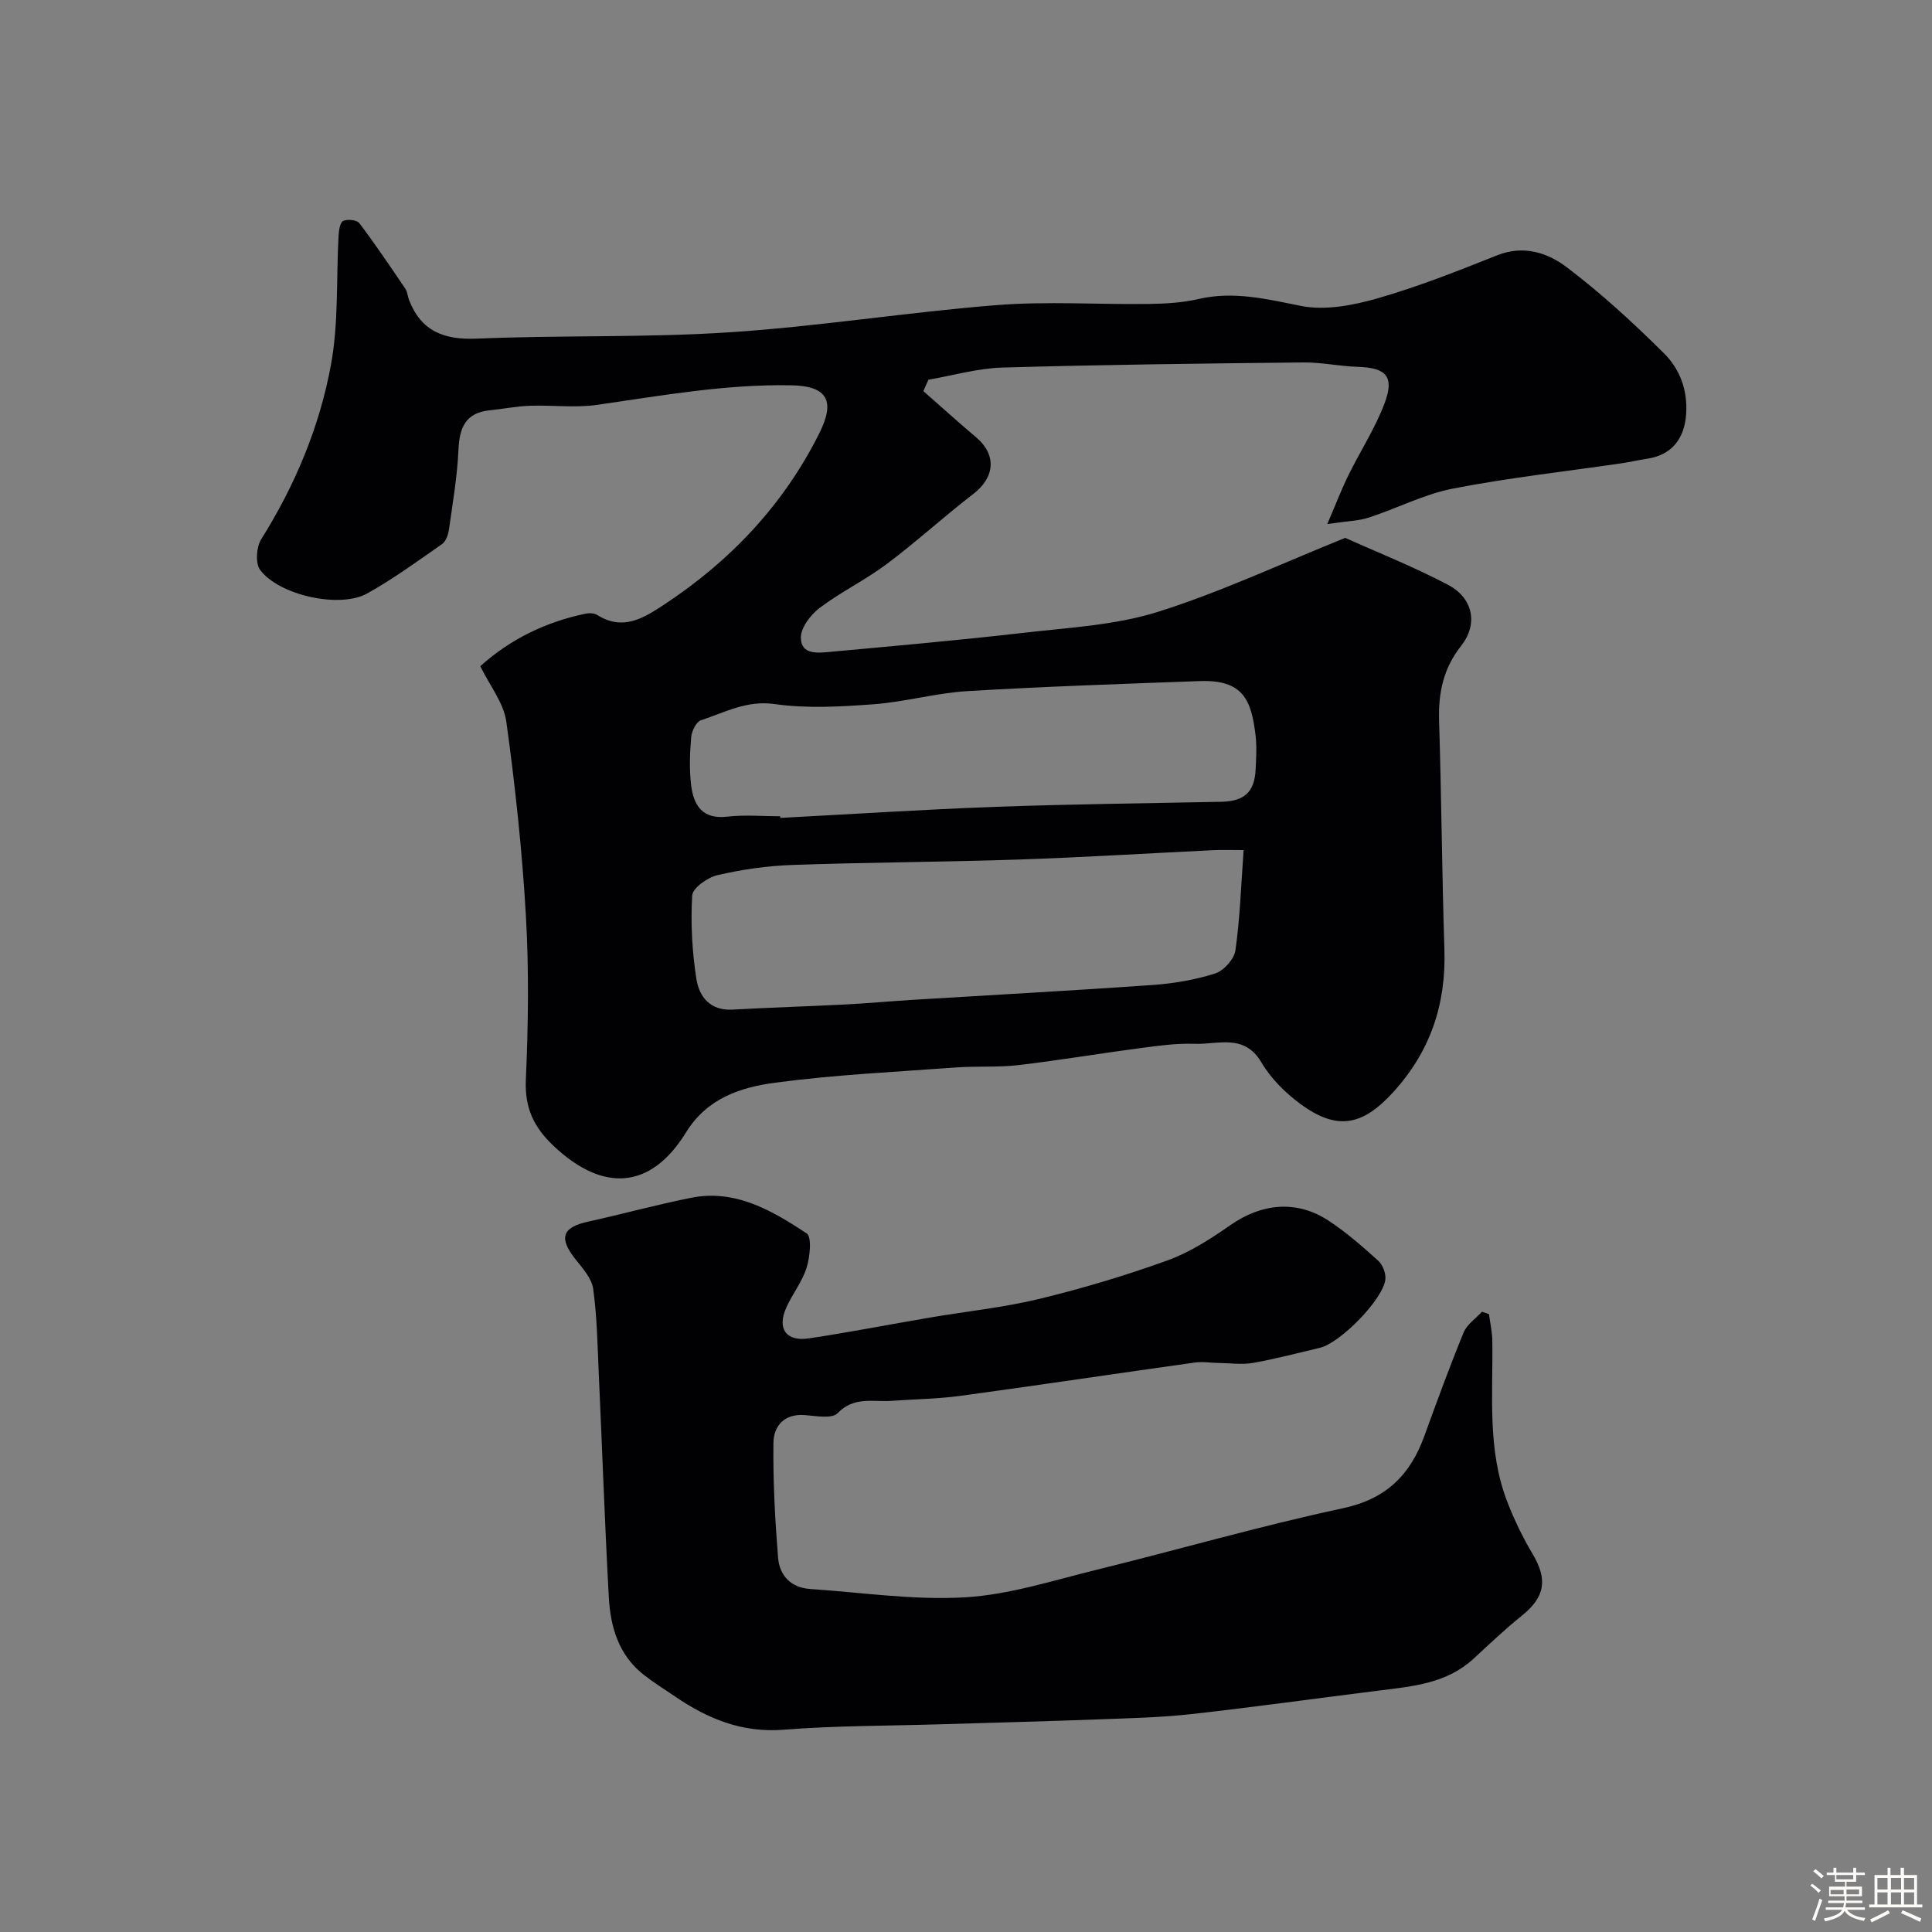 <svg enable-background="new 0 0 400 400" viewBox="0 0 400 400" xmlns="http://www.w3.org/2000/svg"><rect x="0" y="0" width="400" height="400" fill="#808080" stroke="none"/><path d="m374.8 390.4.4-.4c.7.5 1.3 1 1.8 1.4l-.5.5c-.5-.6-1.1-1.1-1.7-1.5zm1 7.3-.6-.3c.5-1.4 1.1-2.8 1.5-4.3.2.1.4.2.6.3-.5 1.3-1 2.8-1.5 4.3zm-.4-10.3.5-.4c.4.3 1 .8 1.7 1.4l-.5.5c-.5-.5-1.1-1-1.7-1.5zm2.5.3h1.7v-1h.6v1h3.5v-1h.6v1h1.8v.5h-1.8v1.4h-2v1h3.2v2h-3.2v.9h3.3v.5h-3.4c0 .3-.1.6-.1.9h4v.5h-3.7c.7.9 1.9 1.5 3.8 1.7-.1.2-.2.4-.3.6-2.1-.4-3.5-1.1-4-2.1-.4 1-1.8 1.7-4 2.2-.1-.2-.2-.4-.3-.6 2.1-.4 3.4-1 3.8-1.8h-3.4v-.5h3.6c.1-.3.1-.6.2-.9h-3.3v-.5h3.4c0-.3 0-.6 0-.9h-3.2v-2h3.3v-1h-2.1v-1.4h-1.7v-.5zm1.1 3.5v1h2.7c0-.3 0-.4 0-.4 0-.1 0-.2 0-.2 0-.1 0-.2 0-.3h-2.7zm1.2-3v.9h3.5v-.9zm4.7 3h-2.6v.6.4h2.6z" fill="#fcfbfa"/><path d="m393.6 386.7h.6v1.5h2.7v6.1h1.1v.6h-11v-.6h1.1v-6.1h2.7v-1.5h.6v1.5h2.1v-1.5zm-2.7 8.8.4.6c-1.2.6-2.5 1.3-3.8 1.9-.1-.2-.2-.4-.3-.6 1.2-.6 2.5-1.2 3.7-1.9zm-2.2-6.7v2.4h2.1v-2.4zm0 3v2.5h2.1v-2.5zm2.8-3v2.4h2.1v-2.4zm0 3v2.5h2.1v-2.5zm6 6.1c-1.4-.7-2.7-1.3-3.9-1.8l.3-.6c1.5.6 2.7 1.2 3.9 1.7zm-1.2-9.1h-2.1v2.4h2.1zm-2.1 3v2.5h2.1v-2.5z" fill="#fcfbfa"/><g fill="#010103"><path d="m191.18 80.98c3.64 3.2 7.24 6.45 10.94 9.58 4.23 3.58 3.88 8.24-.54 11.65-6.11 4.71-11.82 9.94-17.98 14.56-4.42 3.32-9.49 5.76-13.9 9.09-1.87 1.41-3.91 4.09-3.89 6.17.03 3.65 3.63 3.15 6.18 2.92 13.4-1.23 26.81-2.42 40.18-3.96 9.23-1.06 18.75-1.55 27.52-4.3 12.96-4.07 25.37-9.91 38.83-15.33 6.53 2.94 14.09 5.94 21.25 9.7 5.18 2.72 6.34 8.09 2.75 12.64-3.74 4.75-4.75 9.8-4.57 15.6.49 15.76.59 31.54 1.1 47.3.36 11.37-2.93 21.15-10.69 29.62-6.26 6.83-11.52 7.93-19.1 2.36-3.14-2.31-6.14-5.29-8.1-8.62-3.56-6.04-9-3.67-13.79-3.85-3.75-.14-7.55.4-11.3.89-8.42 1.11-16.79 2.53-25.22 3.52-4.29.5-8.67.17-12.99.49-12.47.92-24.99 1.5-37.37 3.15-7.16.96-14.08 3.18-18.49 10.34-7.28 11.79-17.13 12.38-27.29 2.84-4.18-3.92-6.09-7.91-5.84-13.78.5-11.31.66-22.69.01-33.99-.77-13.42-2.21-26.82-4.05-40.14-.54-3.91-3.44-7.49-5.39-11.5 6.14-5.54 13.5-9.15 21.81-10.88.76-.16 1.78-.11 2.41.28 5.33 3.33 9.53.69 13.94-2.22 13.72-9.06 24.63-20.64 32.01-35.36 3.3-6.59 1.89-9.83-5.77-9.98-13.63-.25-26.85 2.13-40.2 4.05-4.57.66-9.32.02-13.98.19-2.76.1-5.5.66-8.26.94-5.01.5-6.28 3.58-6.48 8.17-.25 5.52-1.19 11.02-1.97 16.51-.15 1.08-.64 2.47-1.45 3.03-5.07 3.54-10.09 7.21-15.48 10.21-5.67 3.15-18.19.41-22.16-4.87-1.02-1.36-.79-4.76.23-6.37 7.02-11.18 12.06-23.24 14.43-36.09 1.61-8.72 1.08-17.83 1.58-26.77.06-1.07.3-2.74.95-3.03.91-.41 2.85-.21 3.36.48 3.33 4.4 6.42 9 9.52 13.57.43.64.46 1.54.75 2.3 2.51 6.5 7.25 8.31 14.08 8.02 17.42-.74 34.91-.17 52.29-1.31 18.48-1.21 36.84-4.17 55.31-5.63 10.44-.83 20.99-.1 31.49-.24 3.44-.05 6.95-.25 10.28-1.02 7.31-1.69 14.11.01 21.24 1.43 5.01 1 10.79-.13 15.86-1.58 8.42-2.41 16.61-5.67 24.76-8.91 5.45-2.17 10.42-.52 14.35 2.45 7.14 5.4 13.79 11.52 20.15 17.83 3.25 3.22 4.95 7.57 4.61 12.57-.35 5.17-2.99 8.51-8.09 9.28-1.77.27-3.52.68-5.29.94-11.63 1.7-23.34 2.99-34.87 5.23-5.98 1.16-11.6 4.1-17.46 6.01-2.11.69-4.44.72-8.59 1.34 1.83-4.26 2.97-7.26 4.38-10.12 2.44-4.96 5.5-9.66 7.45-14.79 2.14-5.63.4-7.46-5.52-7.64-3.77-.12-7.54-.95-11.3-.91-20.77.22-41.54.46-62.3 1.06-5.12.15-10.19 1.64-15.29 2.52-.37.79-.71 1.58-1.04 2.36zm66.3 95.02c-2.81 0-4.46-.07-6.1.01-13.52.65-27.03 1.49-40.56 1.95-15.58.52-31.18.57-46.77 1.12-5.2.18-10.45.94-15.51 2.11-2.04.47-5.14 2.66-5.23 4.22-.33 5.73-.02 11.59.87 17.27.57 3.65 2.84 6.61 7.47 6.35 7.76-.44 15.53-.66 23.28-1.06 4.77-.25 9.53-.69 14.29-.98 16.48-1.01 32.97-1.9 49.44-3.06 4.35-.31 8.77-1.06 12.91-2.38 1.79-.57 3.95-2.96 4.21-4.78.95-6.64 1.16-13.38 1.7-20.77zm-95.94-7c0 .11.01.23.01.34 14.85-.78 29.69-1.75 44.55-2.29 15.58-.57 31.17-.73 46.75-1.05 4.79-.1 6.9-2.01 7.12-6.75.11-2.33.25-4.69-.02-6.99-.86-7.31-2.56-11.58-11.57-11.25-16.04.59-32.09 1.12-48.11 2.08-6.49.39-12.89 2.24-19.39 2.72-6.81.5-13.79.91-20.5-.04-5.82-.83-10.32 1.75-15.26 3.35-.98.32-1.92 2.26-2.02 3.53-.28 3.31-.41 6.69 0 9.97.52 4.1 2.32 7.06 7.44 6.46 3.64-.42 7.34-.08 11-.08z"/><path d="m308.28 272.09c.24 1.83.66 3.66.69 5.5.16 11.19-1.08 22.52 3.08 33.3 1.44 3.74 3.22 7.41 5.27 10.86 3.15 5.29 2.56 8.91-2.25 12.77-3.47 2.79-6.71 5.87-9.98 8.89-5.53 5.11-12.53 5.73-19.49 6.59-12.99 1.62-25.96 3.44-38.98 4.89-6.39.71-12.86.85-19.29 1.09-10.93.41-21.86.69-32.8 1.02-10.77.33-21.56.27-32.29 1.12-8.62.68-15.73-2.27-22.51-6.9-2.16-1.47-4.38-2.85-6.44-4.46-5.18-4.06-6.9-9.87-7.24-16.03-.84-15.35-1.37-30.72-2.07-46.08-.27-5.94-.36-11.91-1.16-17.78-.3-2.18-2.18-4.28-3.67-6.15-3.5-4.39-2.77-6.61 2.56-7.78 7.14-1.57 14.2-3.52 21.37-4.95 9.18-1.83 16.74 2.64 23.91 7.35 1.13.74.71 4.84.02 7.08-.89 2.91-2.93 5.44-4.2 8.26-1.98 4.37-.08 7.12 4.63 6.42 8.39-1.25 16.72-2.89 25.08-4.31 7.55-1.29 15.21-2.07 22.63-3.86 8.98-2.18 17.88-4.84 26.57-7.98 4.63-1.67 8.96-4.47 13.03-7.31 6.45-4.49 13.64-5.25 20.23-.97 3.69 2.4 7.04 5.36 10.33 8.31.94.84 1.64 2.6 1.52 3.85-.39 4.11-9.32 13.22-13.57 14.22-4.59 1.08-9.16 2.3-13.8 3.12-2.3.41-4.74.05-7.12.02-1.66-.02-3.35-.32-4.97-.09-16.17 2.26-32.31 4.69-48.48 6.89-4.72.64-9.52.69-14.29 1.04-3.82.28-7.77-.99-11.18 2.55-1.16 1.21-4.48.58-6.78.4-4.31-.34-6.47 2.29-6.51 5.77-.1 7.91.33 15.85.96 23.74.29 3.67 2.63 6.22 6.62 6.49 10.69.72 21.45 2.35 32.07 1.73 9.13-.53 18.16-3.47 27.16-5.68 17.04-4.19 33.93-9.09 51.08-12.76 8.99-1.92 13.95-6.9 16.88-14.97 2.61-7.18 5.23-14.37 8.13-21.43.69-1.67 2.5-2.88 3.8-4.29.51.15.98.33 1.45.51z"/></g></svg>